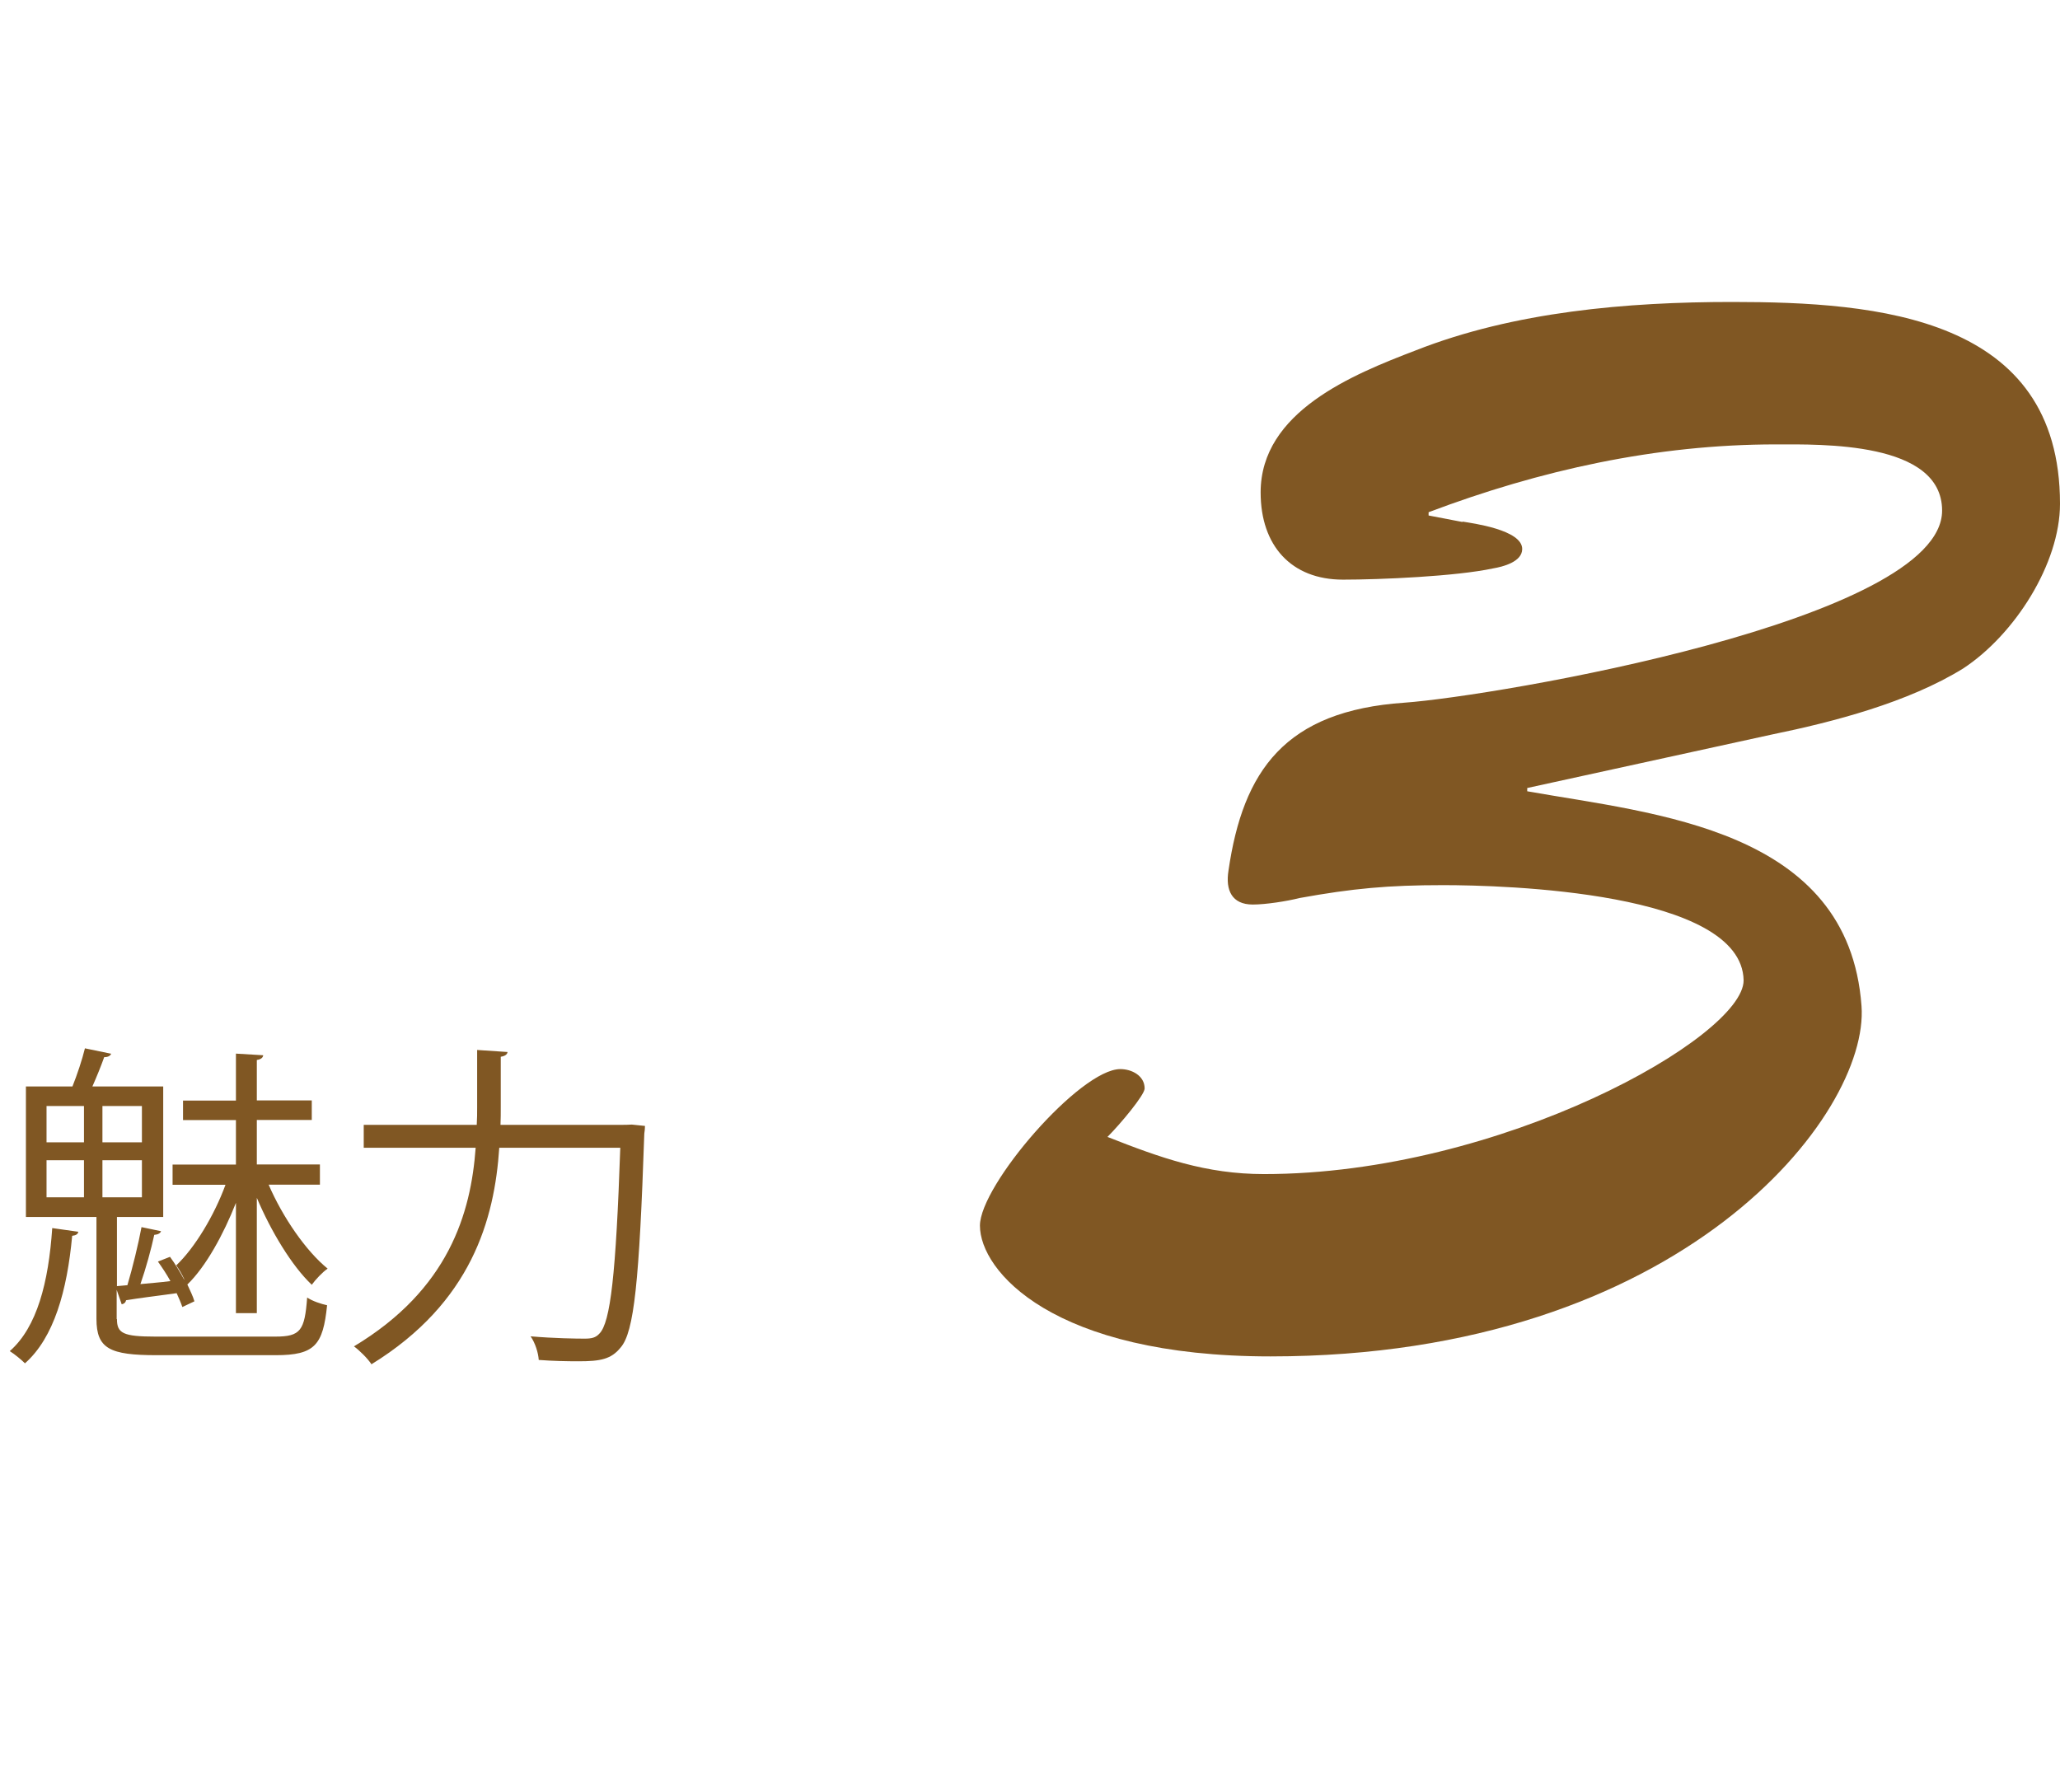 <?xml version="1.0" encoding="UTF-8"?><svg id="_レイヤー_2" xmlns="http://www.w3.org/2000/svg" viewBox="0 0 151.84 132.11"><defs><style>.cls-1{fill:#805723;}</style></defs><g id="back"><path class="cls-1" d="M107.8,38.45c.71.12,4.4.6,4.4,2.02,0,.95-1.43,1.31-2.14,1.43-2.74.59-8.33.83-11.07.83-3.81,0-6.07-2.5-6.07-6.43,0-5.95,6.78-8.69,11.43-10.47,7.26-2.86,15.59-3.57,23.33-3.57,10.71,0,24.16,1.07,24.16,14.88,0,4.4-3.33,9.64-7.14,12.14-4.05,2.5-9.52,3.93-14.16,4.88l-17.97,3.93v.24c9.4,1.67,23.69,2.74,24.64,15.83.59,7.97-13.21,25.83-43.56,25.83-16.07,0-21.42-6.31-21.42-9.64,0-2.98,7.38-11.54,10.35-11.54.83,0,1.79.48,1.79,1.43,0,.48-1.79,2.62-2.74,3.57,3.93,1.55,7.26,2.74,11.54,2.74,17.5,0,35.35-10.12,35.35-14.28-.12-6.55-17.73-7.02-22.14-7.02-4.05,0-6.67.24-10.59.95-.95.24-2.5.48-3.45.48-1.55,0-2.02-1.07-1.79-2.5,1.07-7.38,4.17-11.78,12.97-12.38,6.67-.48,39.63-6.07,39.63-14.16,0-5.12-8.93-4.88-12.26-4.88-8.81,0-17.38,1.9-25.59,5v.24l2.5.48Z"/><path class="cls-1" d="M5.77,90.8c-.02.17-.17.27-.45.3-.37,4.03-1.34,7.51-3.48,9.4-.25-.25-.75-.67-1.12-.9,2.01-1.76,2.86-5.07,3.13-9.07l1.91.27ZM8.62,97.24c0,1.04.45,1.29,2.83,1.29h8.85c1.86,0,2.16-.45,2.34-2.88.4.27,1.02.47,1.47.57-.3,2.93-.9,3.68-3.78,3.68h-8.77c-3.46,0-4.45-.47-4.45-2.68v-7.51H1.91v-9.62h3.43c.35-.87.72-1.99.92-2.81l1.94.4c-.08.15-.22.25-.52.25-.22.62-.55,1.44-.87,2.16h5.22v9.62h-3.41v5.1l.77-.07c.37-1.24.82-3.08,1.04-4.28l1.44.3c-.05.15-.22.25-.5.27-.22,1.02-.62,2.49-1.02,3.63.7-.07,1.44-.12,2.21-.22-.27-.5-.6-.99-.92-1.44l.89-.35c.37.5.72,1.09,1.04,1.67h.02c-.17-.37-.4-.77-.6-1.04,1.37-1.29,2.81-3.7,3.63-5.94h-3.9v-1.49h4.67v-3.28h-3.9v-1.44h3.9v-3.46l2.01.12c-.02.17-.15.3-.47.35v2.98h4.05v1.44h-4.05v3.28h4.65v1.49h-3.78c1.04,2.41,2.76,4.9,4.35,6.19-.37.25-.89.8-1.17,1.19-1.47-1.39-3.01-3.95-4.05-6.41v8.5h-1.54v-8.13c-.9,2.29-2.21,4.7-3.58,6.02.22.47.42.89.52,1.24l-.89.42c-.1-.3-.25-.65-.42-1.02-1.47.2-2.83.37-3.73.52-.03.17-.15.27-.32.3l-.37-1.07v2.16ZM3.43,81.53v2.68h2.76v-2.68h-2.76ZM3.43,85.53v2.73h2.76v-2.73h-2.76ZM10.46,84.21v-2.68h-2.91v2.68h2.91ZM10.46,88.26v-2.73h-2.91v2.73h2.91Z"/><path class="cls-1" d="M45.77,82.92c.37,0,.42,0,.8-.02l.97.1c0,.15-.02.4-.05.57-.37,10.91-.75,14.62-1.74,15.76-.7.87-1.49,1.02-3.11,1.02-.84,0-1.91-.02-2.93-.1-.03-.5-.25-1.24-.6-1.74,1.76.15,3.36.17,3.98.17.52,0,.82-.07,1.09-.37.82-.82,1.22-4.4,1.54-13.7h-8.92c-.35,5.27-2.04,11.41-9.42,15.96-.27-.42-.9-1.04-1.29-1.32,6.99-4.2,8.62-9.82,8.97-14.64h-8.25v-1.69h8.33c.03-.45.03-.87.03-1.29v-4.23l2.24.15c-.02.17-.17.3-.5.35v3.73c0,.42,0,.85-.02,1.29h8.9Z"/></g></svg>